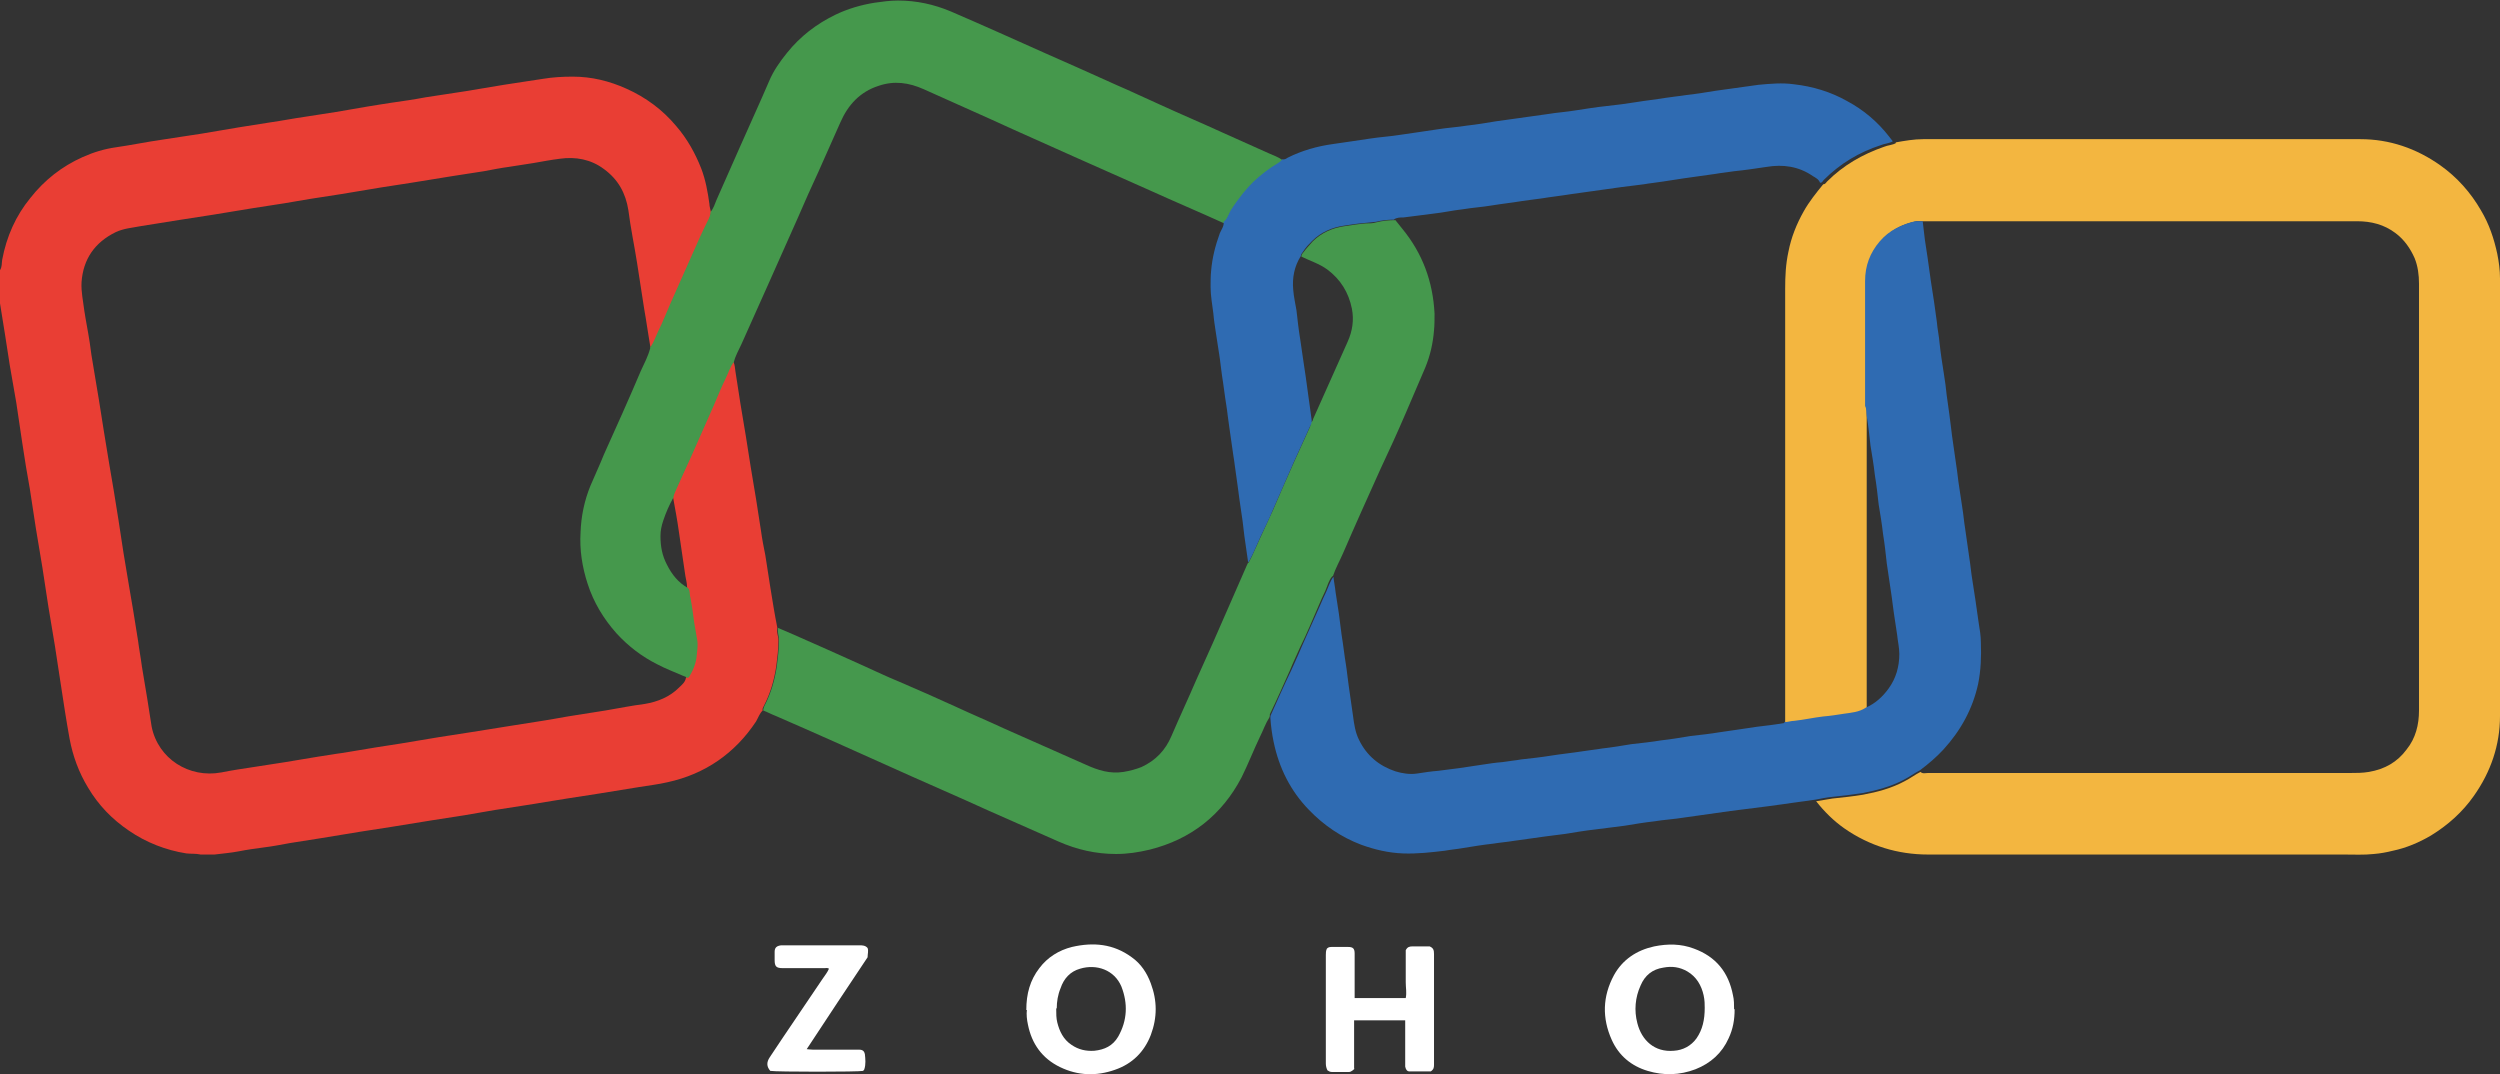 <?xml version="1.0" encoding="UTF-8"?>
<svg id="Capa_1" xmlns="http://www.w3.org/2000/svg" viewBox="0 0 45.99 19.76">
  <rect x="0" y="0" width="45.99" height="19.76" fill="#333333" stroke="none"/>
  <defs>
    <style>
      .cls-1 {
        fill: #2f6bb2;
      }

      .cls-2 {
        fill: #f3b640;
      }

      .cls-3 {
        fill: #fff;
      }

      .cls-4 {
        fill: #e93e34;
      }

      .cls-5 {
        fill: #45984c;
      }

      .cls-6 {
        fill: #45984d;
      }
    </style>
  </defs>
  <g id="E6POkc.tif">
    <g>
      <path class="cls-4" d="M0,4.97c.04-.06.03-.13.04-.19.08-.43.25-.81.52-1.14.26-.33.58-.58.96-.75.2-.09.4-.15.61-.18.28-.04.57-.1.85-.14.24-.04.48-.07.72-.11.24-.04.48-.08.71-.12.19-.03.38-.06.57-.09.21-.03.41-.07.62-.1.19-.03.39-.06.58-.09.19-.03.39-.07.58-.1.14-.02.29-.05.44-.07.21-.03.42-.06.63-.1.24-.04.48-.07.72-.11.24-.04.48-.08.72-.12.24-.04.48-.07.72-.11.18-.03.36-.04.55-.04.34,0,.67.08.98.22.36.16.67.39.92.69.2.23.35.5.46.78.08.21.12.43.15.65,0,.05.02.1.03.16,0,.04-.02.08-.03.12-.1.22-.2.45-.31.67-.13.3-.27.6-.4.9-.07.17-.14.34-.22.5-.05.1-.07.21-.15.3,0-.01-.01-.03-.01-.04-.04-.23-.07-.46-.11-.68-.04-.28-.09-.56-.13-.84-.05-.32-.12-.65-.16-.97-.05-.32-.19-.57-.45-.76-.24-.18-.52-.23-.81-.19-.16.02-.32.05-.49.08-.15.02-.3.05-.45.07-.15.02-.3.05-.46.08-.19.03-.39.06-.58.09-.25.04-.49.08-.74.12-.19.03-.39.06-.58.09-.24.04-.48.08-.72.12-.19.03-.39.06-.58.09-.16.03-.31.05-.47.08-.19.03-.39.06-.58.09-.24.04-.48.08-.73.12-.19.03-.39.06-.58.09-.25.04-.5.08-.75.12-.15.03-.31.04-.46.11-.39.19-.6.5-.63.92-.01.18.03.35.05.52.03.2.07.39.1.59.02.15.04.3.07.46.03.2.07.4.1.6.03.19.06.38.09.57.03.2.07.41.1.61.03.16.05.31.08.47.03.19.06.37.09.56.03.2.06.39.09.59.03.2.07.4.1.6.03.16.05.31.08.47.03.19.06.37.09.56.02.16.05.31.07.47.03.2.07.4.1.6.03.17.05.34.08.51.12.59.69.95,1.28.84.2-.04.4-.07.6-.1.19-.03.39-.06.58-.09.2-.03.4-.07.6-.1.15-.02.3-.05.46-.07.2-.03.4-.07.6-.1.15-.02.3-.05.45-.07.24-.04.48-.08.72-.12.19-.03.39-.06.58-.09.25-.04.5-.08.75-.12.19-.03.38-.06.57-.09.2-.03.39-.07.59-.1.19-.03.38-.06.57-.09.24-.04.48-.09.72-.12.24-.04.46-.13.63-.3.05-.05.12-.1.13-.19.03,0,.04-.02.05-.04.06-.1.1-.2.12-.31.02-.12.05-.25.01-.38-.02-.09-.03-.19-.05-.29-.02-.15-.04-.31-.07-.46-.01-.06,0-.12-.04-.17,0-.09-.03-.18-.04-.27-.04-.25-.07-.5-.11-.75-.03-.22-.07-.43-.11-.65,0-.04.02-.07.03-.1.1-.21.19-.42.29-.64.14-.32.28-.63.42-.95.07-.17.14-.34.22-.5.05-.1.07-.21.15-.3.03.06.03.13.04.19.03.19.06.39.09.58.03.2.07.4.1.6.03.19.06.38.09.57.03.2.07.4.1.6.03.19.06.39.09.58.02.15.05.3.08.45.03.19.06.39.09.58.04.25.08.5.13.75-.02.08.02.15.02.23,0,.16-.02.32-.04.48-.04.26-.11.5-.23.73-.01.02-.03.05-.02.08-.06.06-.08.13-.12.2-.39.59-.94.97-1.63,1.12-.17.04-.35.06-.53.09-.25.04-.49.08-.74.12-.19.03-.39.06-.58.09-.25.04-.49.08-.74.12-.19.03-.39.06-.58.09-.19.03-.39.07-.58.1-.19.03-.39.06-.58.09-.25.04-.49.08-.74.12-.19.03-.39.06-.58.09-.24.04-.48.08-.73.12-.19.03-.38.06-.57.09-.16.03-.32.06-.48.08-.15.02-.3.04-.45.07-.15.03-.3.04-.45.06-.09,0-.17,0-.26,0-.09-.02-.17-.01-.26-.02-.38-.06-.74-.2-1.06-.42-.31-.21-.56-.47-.75-.79-.17-.28-.28-.58-.34-.9-.06-.33-.11-.66-.16-.99-.04-.24-.07-.48-.11-.72-.04-.24-.08-.48-.12-.72-.04-.24-.07-.48-.11-.72-.04-.24-.08-.48-.12-.72-.04-.24-.07-.48-.11-.72-.05-.28-.1-.57-.14-.85-.04-.25-.07-.49-.11-.74-.04-.23-.08-.46-.12-.69-.03-.19-.06-.39-.09-.58-.03-.19-.06-.37-.09-.56,0,0-.01,0-.02-.01,0-.2,0-.39,0-.59Z"/>
      <path class="cls-2" d="M34.87,2.62c.17-.03.34-.06.51-.06,2.68,0,5.36,0,8.04,0,.54,0,1.03.17,1.47.48.31.22.56.5.75.83.15.25.24.52.3.8.03.15.05.3.05.45,0,2.68,0,5.37,0,8.05,0,.54-.17,1.03-.48,1.47-.21.3-.48.54-.79.73-.22.13-.46.23-.7.28-.12.03-.23.05-.35.06-.18.02-.37.01-.55.01-2.55,0-5.1,0-7.65,0-.56,0-1.08-.16-1.54-.48-.2-.14-.37-.31-.52-.5.1-.02.2-.03.3-.05.19-.02.38-.04.56-.07.27-.05.53-.12.77-.25.1-.05.19-.12.29-.17.04.04.09.02.14.02,2.59,0,5.18,0,7.77,0,.11,0,.22,0,.34-.02.29-.05.52-.18.69-.41.17-.21.23-.46.23-.72,0-2.62,0-5.23,0-7.85,0-.16-.02-.32-.08-.47-.08-.18-.19-.34-.35-.46-.21-.16-.45-.22-.71-.22-2.62,0-5.24,0-7.85,0-.04,0-.07,0-.11,0-.05,0-.09,0-.14,0-.26.05-.48.16-.65.37-.18.21-.27.45-.27.73,0,.44,0,.88,0,1.32,0,.33,0,.66,0,.98,0,.06,0,.11,0,.17,0,1.76,0,3.52,0,5.28,0,.04,0,.08,0,.12-.12.07-.26.09-.4.11-.13.02-.25.04-.38.05-.18.02-.36.06-.53.08-.06,0-.12.03-.19.02,0-.05,0-.1,0-.15,0-2.61,0-5.23,0-7.84,0-.23.01-.45.06-.68.05-.26.15-.51.28-.74.1-.18.23-.34.36-.5.04,0,.05-.03.07-.05.3-.3.65-.5,1.05-.64.07-.03.16-.03.22-.07Z"/>
      <path class="cls-1" d="M32.82,13.28c.06.01.12-.02.19-.02.18-.02.36-.06.53-.08.13-.01.25-.03.38-.05.14-.02.28-.03.4-.11.18-.08.31-.2.42-.35.14-.19.2-.41.2-.64,0-.12-.03-.24-.04-.35-.02-.13-.04-.27-.06-.4-.02-.12-.03-.25-.05-.37-.03-.18-.05-.36-.08-.54-.02-.18-.04-.37-.07-.55-.02-.18-.05-.36-.08-.54-.02-.18-.04-.36-.07-.54-.02-.18-.05-.36-.08-.54-.02-.18-.04-.37-.07-.55-.01-.06,0-.13-.03-.18,0-.33,0-.66,0-.98,0-.44,0-.88,0-1.32,0-.28.09-.52.27-.73.17-.2.4-.31.65-.37.04,0,.09,0,.14,0,.01.11.03.23.04.34.02.11.03.22.05.33.02.14.04.28.06.43.02.13.04.26.06.39.02.12.03.24.05.36.01.13.04.26.05.39.02.19.05.38.08.57.02.13.04.26.05.38.02.12.03.24.05.36.02.13.03.26.05.4.03.19.05.37.08.56.02.12.03.25.05.37.02.14.04.27.06.4.02.12.03.25.05.37.03.19.05.37.08.56.02.12.03.25.05.37.02.13.04.26.06.39.02.14.04.28.06.42.02.12.04.24.04.36.01.26,0,.51-.05.76-.1.46-.32.86-.64,1.21-.13.14-.27.26-.43.38-.1.05-.19.12-.29.17-.24.13-.51.2-.77.25-.19.03-.37.05-.56.07-.1.01-.2.03-.3.05-.29.04-.57.08-.86.12-.24.03-.47.06-.71.09-.28.04-.57.08-.85.12-.18.03-.37.04-.55.07-.18.02-.36.05-.54.08-.18.02-.37.05-.55.07-.18.02-.36.05-.54.08-.13.02-.26.03-.39.05-.19.03-.38.05-.57.08-.12.02-.25.03-.37.05-.18.02-.37.05-.55.08-.11.02-.23.03-.34.05-.25.03-.51.06-.77.05-.27-.01-.52-.07-.77-.16-.37-.14-.69-.36-.96-.64-.34-.35-.55-.77-.65-1.25-.03-.14-.05-.29-.06-.44,0-.02,0-.04.01-.06.12-.27.24-.54.37-.81.06-.14.13-.28.19-.43.11-.25.22-.49.33-.74.04-.1.09-.2.13-.29.04-.09.07-.19.13-.27.01.1.03.19.04.29.02.13.04.26.06.39.02.13.03.26.05.39.03.18.05.37.08.55.02.12.03.25.05.38.03.19.05.37.08.56.02.15.04.3.11.44.14.29.37.48.67.58.13.04.27.06.4.04.13-.02.26-.04.39-.05.13-.02.26-.03.39-.05.13-.02.27-.04.4-.06.13-.02.26-.04.39-.05.12-.02.24-.03.35-.05.18-.02.37-.04.55-.07.19-.03.39-.05.58-.08.12-.02.24-.03.35-.05.18-.02.36-.05.54-.08.18-.02.37-.04.55-.07.18-.02.36-.05.54-.08.18-.02.36-.04.54-.07.23-.03.46-.07.68-.1.17-.02.34-.04.51-.07Z"/>
      <path class="cls-5" d="M11.96,6.39c.07-.09.1-.2.15-.3.08-.16.15-.34.22-.5.13-.3.27-.6.4-.9.1-.23.2-.45.31-.67.02-.04.03-.08.03-.12.06-.07.08-.15.11-.22.14-.32.28-.63.42-.95.18-.41.37-.82.55-1.24.08-.19.2-.36.33-.52.24-.3.54-.53.89-.7.23-.11.47-.18.72-.22.14-.02.28-.04.43-.04.34,0,.66.07.97.2.58.25,1.16.51,1.74.77.43.19.86.38,1.3.58.28.12.55.25.82.37.37.17.75.33,1.12.5.29.13.58.26.87.39.09.04.18.07.26.13-.02.03-.04.05-.08.07-.17.1-.32.22-.46.35-.07.06-.13.13-.18.2-.08.1-.16.21-.23.32-.05.07-.07.15-.13.21,0,0-.01,0-.02,0-.44-.2-.89-.39-1.33-.59-.45-.2-.9-.4-1.35-.6-.53-.24-1.06-.47-1.58-.71-.42-.19-.83-.37-1.25-.56-.27-.12-.54-.16-.83-.06-.34.11-.56.35-.7.67-.13.3-.27.6-.4.9-.13.28-.26.57-.38.85-.19.43-.38.85-.57,1.28-.16.35-.31.7-.47,1.05-.05.11-.11.21-.14.33-.07.09-.1.2-.15.3-.08.16-.15.34-.22.5-.14.32-.28.63-.42.95-.1.21-.19.42-.29.64-.01.03-.03.06-.03.1-.08.14-.14.28-.19.43-.03.09-.05.18-.05.28,0,.19.03.36.12.53.09.18.21.33.39.43.04.05.02.11.04.17.03.15.05.31.07.46.02.1.03.19.05.29.03.13,0,.26-.01.38-.02.11-.06.21-.12.31-.01.02-.02.04-.05.04-.02-.02-.05-.03-.08-.04-.16-.07-.32-.13-.47-.21-.28-.14-.53-.33-.75-.57-.24-.27-.42-.57-.53-.91-.1-.31-.15-.62-.13-.95.01-.29.07-.58.18-.85.08-.19.17-.38.25-.58.23-.51.46-1.02.68-1.54.06-.13.13-.26.17-.41Z"/>
      <path class="cls-6" d="M24.51,10.6c-.07.08-.09.18-.13.27-.05.1-.09.2-.13.29-.11.25-.21.5-.33.74-.06.14-.13.28-.19.43-.12.27-.24.54-.37.81,0,.02,0,.04-.01.06-.07.11-.11.23-.17.35-.12.25-.22.51-.34.75-.36.69-.93,1.14-1.69,1.33-.21.05-.41.08-.62.08-.37,0-.72-.08-1.06-.23-.43-.19-.86-.38-1.29-.57-.28-.13-.56-.25-.85-.38-.37-.16-.74-.33-1.1-.49-.29-.13-.58-.26-.87-.39-.36-.16-.72-.32-1.09-.48-.08-.03-.15-.07-.23-.1,0-.03.01-.05.02-.08.12-.23.19-.47.23-.73.02-.16.04-.32.04-.48,0-.08-.03-.15-.02-.23.09.04.19.08.28.12.43.19.86.38,1.3.58.22.1.43.2.65.29.35.15.69.3,1.04.46.3.14.61.27.91.41.5.22.99.44,1.49.66.22.1.44.17.69.13.12-.02.23-.05.33-.09.26-.12.44-.31.55-.57.15-.35.31-.69.46-1.04.2-.44.4-.89.59-1.33.12-.27.23-.53.35-.8,0,0,.01-.02.02-.02.08-.15.14-.3.21-.45.08-.17.15-.33.23-.5.13-.3.26-.6.39-.89.1-.22.2-.44.3-.66.01-.03.01-.06.02-.09.03,0,.03-.04.04-.06.21-.47.42-.94.63-1.41.09-.2.12-.4.08-.61-.06-.3-.21-.54-.45-.72-.15-.11-.32-.16-.48-.24,0-.03.02-.06.04-.08.05-.07.11-.13.17-.2.16-.16.37-.25.59-.28.13-.02.26-.04.39-.05.06,0,.13,0,.19-.02.12-.03.23-.04.35-.04.04.05.08.1.12.15.38.46.57.98.6,1.57,0,.11,0,.21-.01.31-.02.24-.07.46-.16.68-.12.28-.24.56-.36.84-.15.35-.31.7-.47,1.04-.23.51-.46,1.02-.68,1.53-.06.14-.14.28-.19.43Z"/>
      <path class="cls-1" d="M25.66,4.04c-.12,0-.23.01-.35.04-.06.01-.12.01-.19.02-.13.01-.26.03-.39.05-.22.03-.43.12-.59.28-.06.06-.12.12-.17.2-.02.03-.04.05-.04.08-.12.19-.16.4-.14.62.01.13.04.26.06.38.02.18.04.36.07.54.03.23.07.46.1.68.04.27.07.53.11.8,0,.03,0,.06-.02.09-.1.22-.2.44-.3.66-.13.3-.26.59-.39.89-.07.17-.15.33-.23.5-.07.15-.13.31-.21.45,0,0-.01.02-.02.02-.02-.16-.05-.33-.07-.49-.02-.18-.04-.35-.07-.53-.03-.19-.05-.39-.08-.58-.02-.12-.03-.24-.05-.35-.03-.19-.05-.37-.08-.56-.02-.12-.03-.25-.05-.37-.03-.18-.05-.37-.08-.55-.02-.13-.03-.26-.05-.38-.02-.13-.04-.26-.06-.39-.02-.13-.04-.26-.05-.38-.02-.16-.05-.32-.05-.48,0-.1,0-.2.01-.3.02-.24.08-.47.16-.69.03-.07.08-.13.07-.21.07-.05.09-.14.13-.21.07-.11.15-.22.23-.32.06-.07.12-.14.18-.2.14-.13.29-.25.46-.35.03-.02.06-.04.08-.07.04.01.07-.01.1-.03.26-.13.54-.21.83-.25.23-.03.46-.07.68-.1.19-.03.38-.04.56-.07.23-.03.46-.07.68-.1.18-.03.37-.04.55-.07.18-.02.36-.05.54-.08.12-.02.24-.03.36-.05.19-.03.38-.05.57-.08.18-.03.35-.04.53-.07.19-.03.38-.06.57-.08.18-.02.35-.04.53-.07.18-.03.37-.05.55-.08.12-.02.25-.03.37-.05.18-.02.37-.05.55-.08.12-.02.24-.03.36-.05.14-.02.28-.04.43-.06.22-.02.43-.04.65-.01.35.04.68.14.98.31.3.16.56.38.77.65.02.03.05.06.07.09-.07.04-.15.04-.22.07-.4.13-.75.34-1.05.64-.02.02-.03.06-.07.05-.02-.06-.08-.09-.13-.12-.26-.18-.55-.22-.85-.17-.2.03-.4.06-.6.08-.12.02-.24.03-.35.05-.19.03-.38.05-.57.08-.13.02-.26.04-.39.06-.12.02-.24.03-.35.05-.13.02-.26.03-.4.05-.19.03-.38.05-.57.08-.12.02-.24.03-.36.05-.18.03-.37.05-.55.08-.13.02-.25.03-.37.05-.18.03-.37.05-.55.08-.18.03-.35.04-.53.07-.18.02-.36.06-.54.08-.18.02-.37.05-.55.07-.06,0-.13,0-.18.04Z"/>
    </g>
  </g>
  <g id="E6POkc.tif-2" data-name="E6POkc.tif">
    <g>
      <path class="cls-3" d="M18.88,18.58c0-.3.07-.55.24-.77.15-.2.36-.33.6-.39.39-.09.76-.06,1.1.19.17.12.28.29.35.48.12.32.12.63,0,.95-.12.31-.34.53-.66.64-.34.12-.68.11-1.01-.05-.33-.16-.52-.43-.59-.78-.02-.09-.03-.19-.02-.27ZM19.43,18.55c0,.1,0,.18.02.26.04.16.11.31.26.41.13.09.27.12.42.11.19-.02.34-.09.44-.26.17-.3.18-.61.06-.92-.13-.31-.46-.42-.76-.33-.18.05-.3.18-.36.36-.05.12-.07.25-.07.37Z"/>
      <path class="cls-3" d="M31.91,18.57c0,.19-.03.36-.11.53-.12.27-.33.46-.61.57-.29.11-.58.12-.88.03-.3-.09-.53-.28-.66-.57-.18-.4-.17-.8.04-1.19.16-.29.42-.46.74-.53.25-.05.49-.05.73.04.41.15.64.44.72.86.02.08.02.17.02.25ZM31.36,18.54c0-.06,0-.14-.02-.23-.04-.18-.13-.34-.3-.44-.14-.08-.28-.1-.44-.07-.2.03-.34.14-.42.33-.1.22-.12.46-.06.69.08.32.32.54.67.51.17-.01.32-.09.42-.23.11-.16.15-.34.15-.56Z"/>
      <path class="cls-3" d="M24.92,19.66s-.06.06-.1.06c-.11,0-.21,0-.32,0-.03,0-.05-.01-.08-.03-.02-.04-.03-.08-.03-.13,0-.66,0-1.33,0-1.99,0-.04,0-.08.02-.12.03-.03.06-.03.1-.03.1,0,.19,0,.29,0,.09,0,.12.03.12.12,0,.24,0,.47,0,.71v.11h.94c.02-.1,0-.19,0-.29,0-.1,0-.2,0-.3v-.29c.03-.06.07-.07.12-.07.11,0,.22,0,.32,0,.07.03.08.07.08.14,0,.68,0,1.35,0,2.03,0,.05,0,.09-.06.13-.12,0-.25,0-.39,0-.05,0-.07-.04-.08-.09,0-.02,0-.04,0-.06,0-.23,0-.46,0-.69,0-.03,0-.07,0-.1h-.94c0,.15,0,.3,0,.45,0,.15,0,.3,0,.44Z"/>
      <path class="cls-3" d="M14.84,19.3s.08.01.12.01c.26,0,.52,0,.78,0,.02,0,.05,0,.07,0,.06,0,.09.03.1.08.01.09.02.19-.01.28,0,.01-.02.02-.02.03-.08.02-1.6.02-1.71,0-.07-.08-.07-.16-.01-.25.08-.12.16-.24.24-.36.24-.36.49-.72.73-1.08.04-.06.09-.12.12-.19-.03-.02-.06-.01-.08-.01-.26,0-.51,0-.77,0-.12,0-.15-.03-.15-.15,0-.05,0-.1,0-.15,0-.08.04-.11.12-.12.02,0,.04,0,.05,0,.46,0,.92,0,1.39,0,.05,0,.11,0,.15.05.02.05,0,.11,0,.17-.37.55-.73,1.1-1.1,1.66Z"/>
    </g>
  </g>
</svg>